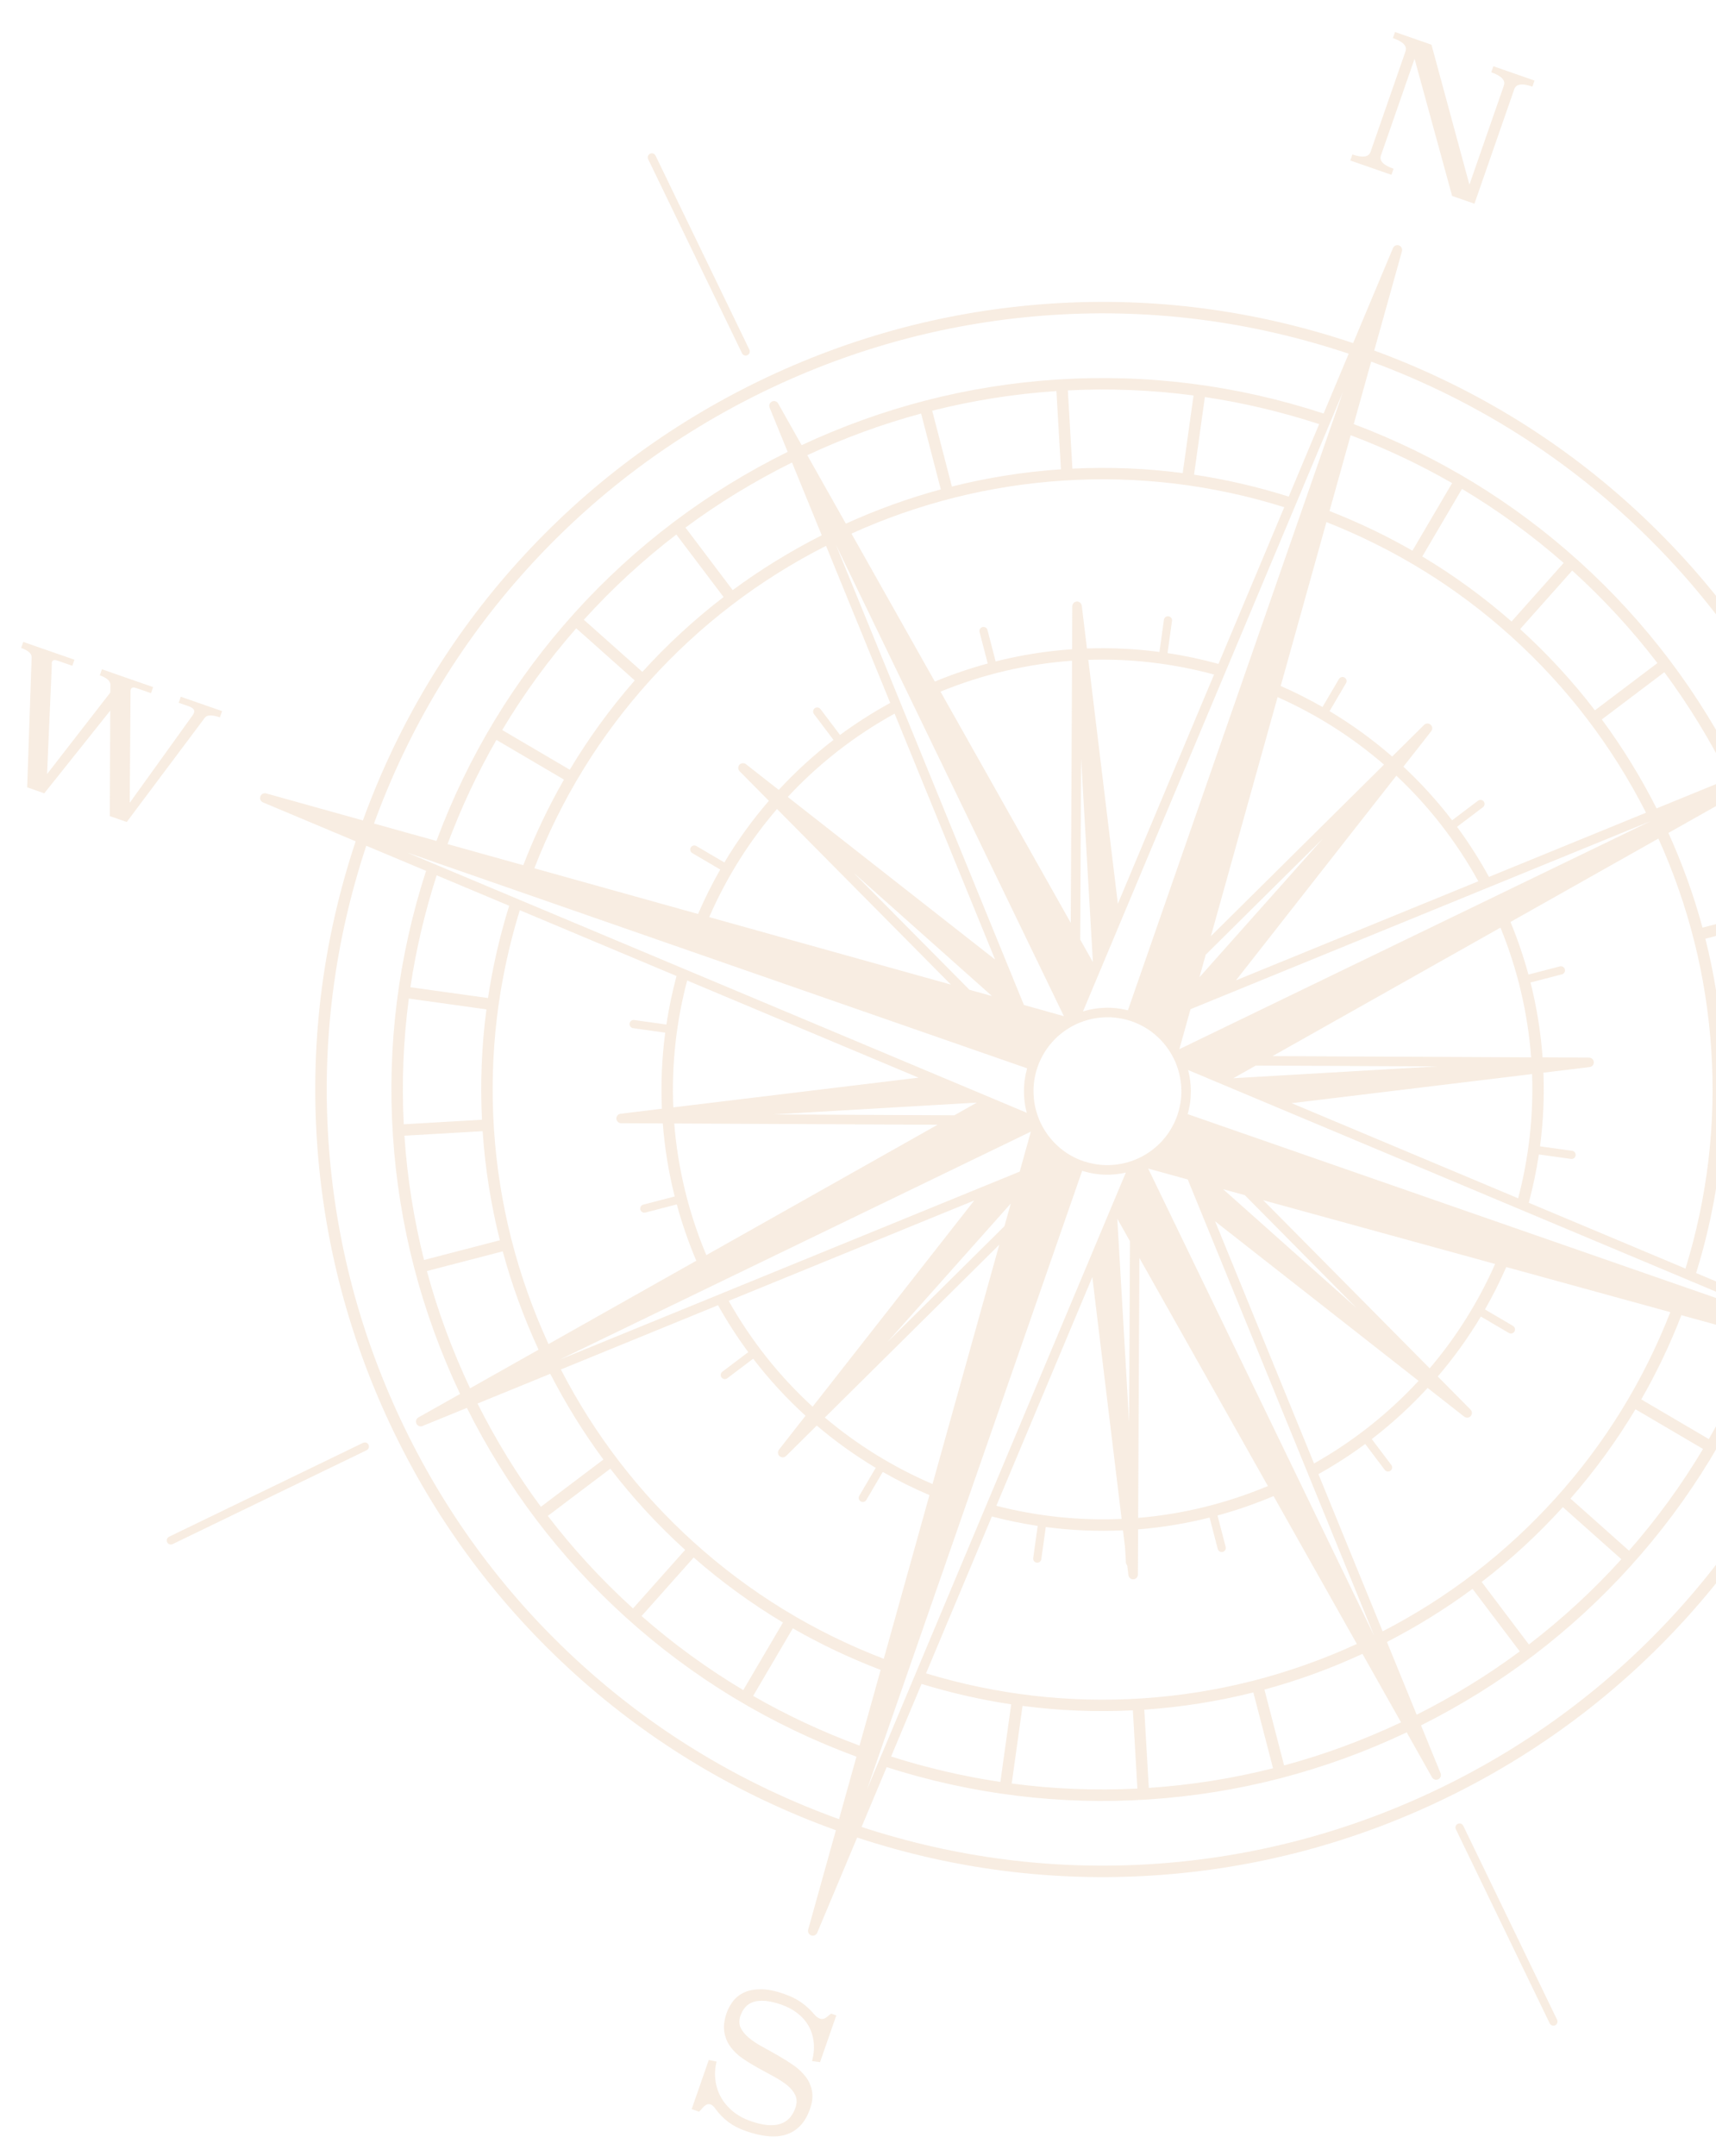 <svg width="664" height="834" viewBox="0 0 664 834" fill="none" xmlns="http://www.w3.org/2000/svg">
<g clip-path="url(#clip0_12165_144583)">
<g opacity="0.24" clip-path="url(#clip1_12165_144583)">
<path d="M287.125 136.647C287.316 137.042 287.645 137.32 288.029 137.454C288.413 137.587 288.843 137.573 289.238 137.382C290.021 137.003 290.35 136.057 289.973 135.269L253.656 60.2C253.277 59.416 252.332 59.087 251.543 59.465C250.76 59.844 250.431 60.789 250.808 61.577L287.125 136.647Z" fill="#E0B384"/>
<path d="M140.49 558.124L65.421 594.441C64.638 594.82 64.309 595.765 64.686 596.554C64.877 596.949 65.205 597.227 65.589 597.361C65.973 597.495 66.403 597.48 66.799 597.289L141.868 560.972C142.651 560.593 142.98 559.647 142.603 558.859C142.224 558.075 141.279 557.747 140.49 558.124Z" fill="#E0B384"/>
<path d="M566.189 706.227C565.81 705.444 564.865 705.115 564.081 705.494C563.298 705.873 562.969 706.818 563.346 707.607L599.663 782.676C599.855 783.071 600.183 783.349 600.567 783.483C600.951 783.617 601.381 783.602 601.776 783.411C602.56 783.032 602.888 782.087 602.511 781.298L566.194 706.229L566.189 706.227Z" fill="#E0B384"/>
<path d="M754.482 535.455C754.496 535.414 754.498 535.375 754.507 535.333C754.521 535.276 754.537 535.214 754.547 535.154C754.556 535.095 754.56 535.034 754.557 534.977C754.56 534.921 754.564 534.86 754.556 534.801C754.554 534.743 754.546 534.684 754.533 534.623C754.524 534.569 754.514 534.514 754.5 534.458C754.485 534.402 754.466 534.344 754.446 534.287C754.425 534.234 754.409 534.183 754.387 534.13C754.361 534.076 754.333 534.026 754.3 533.975C754.272 533.926 754.243 533.876 754.209 533.83C754.174 533.784 754.134 533.736 754.097 533.695C754.06 533.654 754.023 533.613 753.982 533.57C753.94 533.527 753.89 533.492 753.841 533.453C753.796 533.42 753.752 533.382 753.7 533.353C753.65 533.318 753.591 533.292 753.539 533.263C753.499 533.249 753.468 533.221 753.43 533.202L715.688 517.357C728.169 479.805 733.219 440.908 730.648 401.671C728.074 362.377 718.04 324.396 700.81 288.791C683.583 253.181 660.037 221.742 630.826 195.334C601.893 169.182 568.578 149.115 531.755 135.596L542.479 97.166C542.493 97.125 542.488 97.09 542.497 97.048C542.508 96.984 542.524 96.921 542.53 96.855C542.536 96.806 542.537 96.755 542.535 96.71C542.538 96.637 542.536 96.562 542.531 96.493C542.529 96.452 542.519 96.415 542.511 96.373C542.499 96.294 542.484 96.222 542.46 96.145C542.45 96.108 542.434 96.074 542.422 96.041C542.396 95.97 542.365 95.897 542.332 95.829C542.312 95.788 542.291 95.752 542.269 95.716C542.233 95.658 542.196 95.6 542.158 95.547C542.123 95.501 542.081 95.458 542.04 95.415C542.008 95.376 541.969 95.34 541.931 95.304C541.874 95.256 541.817 95.208 541.752 95.168C541.72 95.145 541.688 95.123 541.656 95.1C541.591 95.061 541.517 95.029 541.449 94.995C541.419 94.984 541.397 94.965 541.367 94.955C541.347 94.948 541.331 94.942 541.311 94.935C541.291 94.928 541.276 94.923 541.261 94.918C541.235 94.909 541.207 94.91 541.176 94.9C541.089 94.875 540.999 94.855 540.911 94.847C540.901 94.844 540.889 94.845 540.879 94.842C540.414 94.793 539.966 94.926 539.604 95.202C539.588 95.214 539.571 95.231 539.556 95.242C539.486 95.297 539.419 95.359 539.362 95.424C539.335 95.454 539.305 95.49 539.281 95.526C539.24 95.58 539.198 95.634 539.16 95.694C539.131 95.746 539.103 95.793 539.079 95.847C539.06 95.886 539.037 95.918 539.016 95.961L523.586 132.726C485.721 120 446.479 114.835 406.89 117.426C367.596 119.999 329.615 130.034 294.005 147.261C258.395 164.489 226.956 188.034 200.548 217.246C174.149 246.449 153.952 280.122 140.431 317.358L102.977 306.906C102.937 306.892 102.896 306.894 102.854 306.885C102.79 306.874 102.732 306.86 102.671 306.856C102.612 306.847 102.555 306.849 102.499 306.847C102.436 306.848 102.38 306.845 102.316 306.851C102.258 306.854 102.202 306.868 102.148 306.878C102.089 306.885 102.033 306.9 101.977 306.915C101.921 306.929 101.868 306.95 101.815 306.972C101.762 306.993 101.71 307.014 101.655 307.041C101.606 307.069 101.556 307.097 101.507 307.125C101.457 307.153 101.411 307.188 101.365 307.223C101.319 307.258 101.276 307.3 101.235 307.336C101.194 307.373 101.151 307.415 101.113 307.458C101.075 307.502 101.036 307.55 101.001 307.601C100.969 307.646 100.936 307.691 100.906 307.743C100.877 307.795 100.851 307.854 100.82 307.911C100.806 307.952 100.778 307.982 100.764 308.022C100.757 308.043 100.752 308.058 100.745 308.078C100.738 308.098 100.732 308.113 100.725 308.134C100.711 308.174 100.709 308.213 100.7 308.255C100.684 308.318 100.67 308.375 100.664 308.441C100.655 308.5 100.652 308.556 100.65 308.612C100.646 308.672 100.646 308.735 100.649 308.793C100.652 308.85 100.661 308.905 100.669 308.964C100.676 309.023 100.686 309.078 100.7 309.134C100.715 309.19 100.736 309.242 100.751 309.298C100.772 309.351 100.787 309.407 100.815 309.457C100.841 309.511 100.869 309.561 100.897 309.61C100.925 309.659 100.954 309.709 100.988 309.755C101.023 309.801 101.058 309.847 101.1 309.89C101.137 309.931 101.177 309.979 101.215 310.015C101.257 310.058 101.307 310.093 101.356 310.132C101.401 310.165 101.445 310.203 101.497 310.232C101.547 310.267 101.606 310.293 101.658 310.322C101.698 310.336 101.729 310.364 101.767 310.383L137.621 325.435C125.121 363.009 120.067 401.933 122.634 441.197C125.208 480.491 135.242 518.472 152.472 554.077C169.699 589.687 193.245 621.126 222.461 647.535C251.894 674.139 285.863 694.445 323.449 707.969L312.718 746.419C312.704 746.46 312.707 746.5 312.698 746.542C312.684 746.6 312.675 746.659 312.665 746.718C312.661 746.779 312.659 746.835 312.66 746.897C312.657 746.953 312.66 747.011 312.662 747.068C312.665 747.126 312.678 747.187 312.687 747.241C312.697 747.295 312.706 747.35 312.721 747.406C312.735 747.462 312.756 747.515 312.781 747.574C312.802 747.627 312.819 747.678 312.847 747.727C312.873 747.782 312.903 747.826 312.936 747.877C312.964 747.927 312.994 747.971 313.029 748.017C313.064 748.064 313.106 748.106 313.148 748.149C313.184 748.19 313.221 748.231 313.264 748.269C313.306 748.312 313.357 748.347 313.412 748.383C313.457 748.416 313.496 748.452 313.548 748.481C313.603 748.517 313.664 748.538 313.721 748.57C313.766 748.586 313.802 748.615 313.847 748.631C313.867 748.638 313.882 748.643 313.903 748.65C313.903 748.65 313.938 748.662 313.958 748.669C314.004 748.685 314.049 748.684 314.095 748.7C314.157 748.716 314.22 748.732 314.286 748.738C314.34 748.745 314.397 748.743 314.453 748.745C314.514 748.749 314.577 748.748 314.634 748.746C314.692 748.743 314.746 748.734 314.8 748.724C314.86 748.717 314.919 748.709 314.975 748.694C315.031 748.68 315.084 748.659 315.135 748.642C315.193 748.623 315.245 748.601 315.298 748.58C315.346 748.557 315.395 748.529 315.445 748.501C315.494 748.473 315.545 748.44 315.597 748.406C315.643 748.371 315.684 748.335 315.725 748.298C315.768 748.256 315.814 748.221 315.852 748.178C315.889 748.134 315.927 748.091 315.96 748.046C315.998 748.002 316.032 747.952 316.067 747.901C316.096 747.849 316.126 747.797 316.15 747.743C316.169 747.705 316.192 747.673 316.211 747.634L331.671 710.801C368.934 723.057 407.513 727.996 446.428 725.454C485.722 722.881 523.702 712.846 559.307 695.617C594.917 678.39 626.357 654.844 652.764 625.632C679.084 596.509 699.243 562.948 712.766 525.837L752.25 536.69C752.286 536.702 752.326 536.699 752.363 536.707C752.428 536.718 752.49 536.734 752.551 536.738C752.605 536.745 752.663 536.743 752.718 536.745C752.781 536.744 752.842 536.748 752.901 536.741C752.959 536.738 753.015 536.724 753.069 536.714C753.123 536.705 753.184 536.692 753.241 536.677C753.297 536.663 753.349 536.642 753.402 536.62C753.455 536.599 753.508 536.578 753.562 536.551C753.617 536.525 753.661 536.495 753.712 536.462C753.762 536.434 753.806 536.404 753.852 536.369C753.898 536.334 753.941 536.292 753.989 536.252C754.03 536.216 754.071 536.179 754.109 536.135C754.149 536.087 754.188 536.038 754.223 535.988C754.255 535.943 754.288 535.897 754.316 535.85C754.347 535.793 754.371 535.739 754.403 535.682C754.415 535.647 754.442 535.617 754.457 535.576C754.464 535.556 754.469 535.541 754.476 535.521C754.483 535.501 754.488 535.485 754.495 535.465L754.482 535.455ZM511.083 172.033L515.658 161.131L519.698 151.505L436.441 390.816C436.181 390.748 435.919 390.685 435.658 390.623C435.028 390.477 434.395 390.359 433.759 390.251C433.507 390.209 433.255 390.166 433.002 390.129C432.252 390.021 431.507 389.949 430.761 389.894C430.042 389.842 429.325 389.819 428.606 389.818C428.266 389.819 427.931 389.821 427.594 389.829C426.981 389.848 426.368 389.884 425.759 389.938C425.146 389.991 424.537 390.063 423.929 390.151C422.275 390.392 420.643 390.753 419.056 391.244L423.393 380.91L423.478 380.714L424.378 378.567L425.012 377.054L425.277 376.421L426.631 373.198L430.563 363.835L431.999 360.407L433.435 356.98L473.34 261.922L475.055 257.839L500.456 197.335L502.175 193.241L511.078 172.031L511.083 172.033ZM188.22 390.446C186.368 404.562 185.795 418.817 186.5 433.142L156.228 434.895C155.405 418.579 156.064 402.337 158.19 386.26L188.22 390.446ZM158.797 381.876C160.97 367.277 164.378 352.824 168.969 338.585L197.026 350.363C193.373 362.118 190.633 374.033 188.832 386.064L158.802 381.878L158.797 381.876ZM243.619 395.929C243.513 396.691 243.964 397.397 244.661 397.64C244.757 397.673 244.862 397.698 244.965 397.712L257.405 399.445C256.111 409.239 255.69 419.081 256.115 428.884L240.114 430.825C240.073 430.828 240.034 430.842 239.991 430.85C239.93 430.863 239.869 430.876 239.813 430.89C239.757 430.905 239.703 430.931 239.65 430.952C239.597 430.974 239.539 430.993 239.49 431.021C239.435 431.048 239.389 431.083 239.338 431.116C239.289 431.144 239.242 431.179 239.196 431.214C239.15 431.249 239.107 431.291 239.064 431.332C239.023 431.369 238.986 431.413 238.95 431.451C238.912 431.495 238.877 431.545 238.844 431.59C238.812 431.635 238.779 431.681 238.749 431.733C238.72 431.785 238.697 431.834 238.673 431.887C238.649 431.941 238.624 431.995 238.605 432.051C238.586 432.106 238.571 432.164 238.557 432.221C238.543 432.278 238.528 432.336 238.519 432.395C238.51 432.454 238.507 432.51 238.508 432.572C238.504 432.616 238.495 432.659 238.498 432.699C238.501 432.723 238.504 432.747 238.507 432.77C238.507 432.787 238.504 432.797 238.509 432.816C238.505 432.826 238.517 432.842 238.518 432.853C238.535 433.018 238.572 433.172 238.629 433.317C238.639 433.337 238.644 433.356 238.654 433.376C238.716 433.523 238.794 433.658 238.889 433.776C238.9 433.791 238.914 433.801 238.925 433.817C239.025 433.936 239.139 434.05 239.266 434.139C239.277 434.143 239.287 434.146 239.295 434.155C239.433 434.248 239.575 434.326 239.737 434.382C239.838 434.418 239.943 434.443 240.051 434.458C240.088 434.465 240.127 434.467 240.161 434.467C240.215 434.475 240.269 434.482 240.327 434.48L256.459 434.557C257.197 444.066 258.725 453.516 261.074 462.821L248.915 465.98C248.068 466.2 247.564 467.062 247.785 467.909C247.924 468.439 248.318 468.837 248.798 469.004C249.081 469.103 249.397 469.122 249.715 469.04L261.881 465.878C263.886 473.256 266.413 480.538 269.434 487.685L212.244 519.922C200.123 493.574 193.021 465.617 191.131 436.736C189.257 408.066 192.628 379.633 201.131 352.08L261.78 377.537C260.117 383.752 258.803 390.021 257.856 396.309L245.405 394.573C244.54 394.453 243.742 395.054 243.623 395.919L243.619 395.929ZM299.038 431.092L373.804 426.755L377.99 426.512L369.28 431.42L299.04 431.086L299.038 431.092ZM362.808 435.072L273.305 485.514C266.42 469.1 262.276 451.941 260.891 434.586L362.808 435.072ZM260.521 428.355C259.84 411.958 261.619 395.443 265.89 379.273L355.431 416.862L260.526 428.356L260.521 428.355ZM186.753 437.559C187.721 451.88 189.957 465.973 193.42 479.762L164.081 487.386C160.123 471.679 157.572 455.624 156.487 439.314L186.758 437.561L186.753 437.559ZM194.532 484.042C198.047 497.033 202.688 509.736 208.394 522.096L181.9 537.027C174.954 522.321 169.367 507.175 165.186 491.669L194.532 484.042ZM212.928 531.407C218.923 543.069 225.776 554.15 233.491 564.58L209.296 582.855C200.023 570.342 191.841 557.002 184.775 542.917L212.926 531.412L212.928 531.407ZM236.161 568.11C244.828 579.386 254.49 589.887 265.113 599.532L244.95 622.179C232.835 611.204 221.83 599.239 211.972 586.387L236.16 568.115L236.161 568.11ZM268.419 602.472C279.213 611.916 290.747 620.309 302.963 627.624L287.606 653.768C273.681 645.456 260.537 635.891 248.256 625.119L268.419 602.472ZM306.778 629.864C317.61 636.075 328.955 641.444 340.77 645.951L332.596 675.245C318.249 669.936 304.496 663.525 291.422 656.008L306.778 629.864ZM268.472 596.604C247.367 577.527 230.08 555.053 217.022 529.738L277.842 504.884C281.384 511.215 285.288 517.276 289.538 523.039L279.508 530.615C278.809 531.142 278.674 532.132 279.197 532.83C279.389 533.089 279.649 533.27 279.938 533.371C280.418 533.538 280.974 533.47 281.411 533.141L291.433 525.573C297.543 533.546 304.332 540.923 311.706 547.641L308.283 552.009L303.248 558.433L301.424 560.762C301.395 560.797 301.382 560.833 301.358 560.87C301.324 560.92 301.289 560.97 301.26 561.022C301.23 561.074 301.206 561.128 301.187 561.184C301.167 561.239 301.145 561.288 301.125 561.344C301.106 561.399 301.097 561.458 301.082 561.516C301.07 561.568 301.061 561.627 301.053 561.681C301.044 561.74 301.047 561.798 301.042 561.859C301.04 561.915 301.043 561.972 301.045 562.03C301.048 562.087 301.061 562.148 301.07 562.203C301.079 562.257 301.087 562.316 301.103 562.367C301.118 562.423 301.137 562.481 301.159 562.534C301.18 562.587 301.196 562.638 301.223 562.692C301.249 562.747 301.282 562.798 301.314 562.854C301.342 562.904 301.372 562.948 301.407 562.994C301.445 563.047 301.492 563.092 301.537 563.141C301.562 563.167 301.583 563.203 301.613 563.23C301.627 563.241 301.64 563.251 301.654 563.261C301.67 563.279 301.682 563.294 301.7 563.306C301.749 563.346 301.806 563.377 301.856 563.411C301.888 563.434 301.92 563.456 301.952 563.479C302.056 563.537 302.162 563.591 302.273 563.63C302.44 563.688 302.611 563.719 302.783 563.728C302.839 563.73 302.895 563.716 302.953 563.713C303.068 563.708 303.183 563.703 303.298 563.681C303.366 563.665 303.429 563.63 303.494 563.607C303.591 563.573 303.693 563.54 303.785 563.487C303.85 563.447 303.908 563.394 303.974 563.349C304.043 563.299 304.113 563.261 304.174 563.198L316.046 551.435C323.165 557.487 330.786 562.96 338.858 567.785L332.495 578.615C332.052 579.367 332.305 580.334 333.058 580.777C333.147 580.83 333.244 580.876 333.341 580.909C334.038 581.152 334.83 580.878 335.22 580.214L341.586 569.375C347.388 572.696 353.42 575.684 359.649 578.333L341.974 641.661C314.734 631.215 290.036 616.084 268.478 596.6L268.472 596.604ZM281.958 503.199L376.98 464.367L314.441 544.145C301.623 532.422 290.662 518.653 281.958 503.199ZM319.174 548.324L386.678 481.458L360.837 574.055C345.589 567.509 331.593 558.832 319.174 548.324ZM343.267 519.282L390.194 466.579L391.122 465.542L388.673 474.305L343.267 519.282ZM388.439 455.713L385.004 457.118L381.563 458.522L280.181 499.952L276.072 501.633L216.434 526.004L274.22 498.048L278.198 496.123L397.237 438.534L398.886 437.737L398.163 440.335L396.87 444.962L394.568 453.21L388.444 455.714L388.439 455.713ZM386.721 426.008L386.525 425.923L384.378 425.023L382.865 424.389L382.232 424.124L379.014 422.772L369.651 418.84L366.224 417.404L362.802 415.97L266.878 375.702L262.779 373.981L202.24 348.568L198.152 346.851L170.115 335.079L166.031 333.364L157.316 329.703L397.445 413.245C397.407 413.374 397.379 413.5 397.346 413.63C397.17 414.266 397.023 414.9 396.886 415.538C396.86 415.66 396.835 415.781 396.81 415.903C396.659 416.678 396.537 417.451 396.439 418.222C396.352 418.962 396.288 419.699 396.251 420.44C396.227 420.884 396.214 421.328 396.212 421.774C396.207 422.39 396.215 423.005 396.245 423.616C396.276 424.228 396.317 424.842 396.384 425.449C396.563 427.149 396.871 428.82 397.315 430.459L386.72 426.014L386.721 426.008ZM450.377 239.751L448.644 252.191C439.309 250.961 429.932 250.52 420.588 250.85L418.581 234.304C418.579 234.264 418.564 234.225 418.554 234.187C418.542 234.126 418.529 234.065 418.516 234.004C418.502 233.948 418.48 233.895 418.454 233.841C418.433 233.788 418.408 233.728 418.38 233.679C418.352 233.629 418.324 233.58 418.29 233.529C418.257 233.478 418.227 233.433 418.192 233.387C418.157 233.341 418.116 233.298 418.077 233.262C418.035 233.219 417.999 233.178 417.955 233.14C417.912 233.103 417.866 233.07 417.821 233.037C417.776 233.004 417.726 232.97 417.674 232.94C417.621 232.911 417.573 232.888 417.519 232.864C417.465 232.839 417.416 232.817 417.361 232.797C417.305 232.778 417.248 232.764 417.19 232.749C417.133 232.735 417.081 232.723 417.022 232.713C416.962 232.704 416.902 232.7 416.839 232.701C416.795 232.697 416.758 232.69 416.712 232.691C416.69 232.689 416.67 232.699 416.653 232.698C416.636 232.698 416.619 232.698 416.597 232.696C416.556 232.699 416.524 232.71 416.482 232.718C416.415 232.729 416.351 232.735 416.288 232.753C416.232 232.767 416.181 232.784 416.128 232.805C416.071 232.825 416.011 232.849 415.957 232.876C415.909 232.899 415.858 232.932 415.808 232.96C415.757 232.993 415.708 233.021 415.661 233.056C415.615 233.091 415.574 233.128 415.533 233.165C415.49 233.206 415.444 233.241 415.406 233.285C415.368 233.328 415.336 233.373 415.298 233.417C415.263 233.467 415.226 233.511 415.196 233.563C415.168 233.61 415.139 233.662 415.116 233.711C415.092 233.765 415.063 233.817 415.043 233.872C415.024 233.928 415.006 233.978 414.992 234.036C414.973 234.091 414.958 234.149 414.949 234.208C414.94 234.267 414.936 234.328 414.932 234.389C414.928 234.433 414.92 234.47 414.916 234.514L414.902 237.438L414.863 245.334L414.833 251.137C404.881 251.828 394.99 253.402 385.257 255.857L382.099 243.698C381.878 242.851 381.016 242.347 380.171 242.563C379.323 242.784 378.82 243.645 379.04 244.493L382.202 256.658C375.281 258.54 368.445 260.876 361.729 263.65L329.469 206.412C355.435 194.657 382.946 187.763 411.345 185.903C440.341 184.007 469.097 187.473 496.944 196.192L471.495 256.816C464.968 255.026 458.384 253.625 451.768 252.627L453.502 240.181C453.622 239.316 453.015 238.521 452.156 238.398C451.291 238.279 450.493 238.879 450.374 239.744L450.377 239.751ZM414.336 356.993L363.917 267.539C380.335 260.819 397.482 256.824 414.817 255.58L414.336 356.993ZM462.031 183.615L466.218 153.585C481.134 155.806 495.902 159.318 510.446 164.06L498.673 192.102C486.612 188.303 474.379 185.469 462.031 183.615ZM457.649 183.003C443.533 181.151 429.278 180.578 414.953 181.283L413.201 151.011C429.516 150.188 445.758 150.847 461.836 152.973L457.649 183.003ZM410.534 181.541C396.214 182.509 382.121 184.745 368.331 188.208L360.708 158.869C376.414 154.911 392.47 152.36 408.78 151.275L410.532 181.546L410.534 181.541ZM364.049 189.314C351.519 192.706 339.251 197.14 327.304 202.571L312.372 176.078C326.669 169.413 341.377 164.025 356.422 159.967L364.049 189.314ZM330.126 337.453L383.866 385.307L375.103 382.859L330.126 337.453ZM367.95 380.863L274.414 354.758C281.103 339.424 289.953 325.369 300.659 312.934L367.95 380.863ZM304.817 308.279C316.674 295.519 330.578 284.639 346.166 276.038L385.044 371.172L304.822 308.28L304.817 308.279ZM325.054 284.314L317.477 274.284C316.953 273.592 315.96 273.45 315.261 273.978C314.563 274.5 314.427 275.495 314.949 276.192L322.522 286.216C314.894 292.067 307.815 298.539 301.326 305.546L288.643 295.603C288.607 295.574 288.572 295.561 288.535 295.537C288.485 295.503 288.435 295.468 288.382 295.439C288.33 295.409 288.277 295.385 288.216 295.364C288.16 295.344 288.111 295.322 288.056 295.302C287.995 295.281 287.931 295.27 287.874 295.256C287.821 295.243 287.772 295.238 287.718 295.23C287.652 295.224 287.592 295.22 287.524 295.219C287.473 295.219 287.422 295.218 287.37 295.222C287.305 295.228 287.246 295.236 287.18 295.247C287.131 295.258 287.078 295.263 287.027 295.279C286.964 295.297 286.907 295.316 286.849 295.336C286.798 295.352 286.745 295.373 286.697 295.396C286.643 295.423 286.587 295.454 286.535 295.487C286.486 295.515 286.442 295.545 286.395 295.58C286.342 295.619 286.298 295.665 286.25 295.705C286.222 295.735 286.188 295.752 286.161 295.782C286.151 295.795 286.14 295.809 286.128 295.827C286.116 295.846 286.096 295.856 286.085 295.869C286.056 295.904 286.037 295.943 286.015 295.975C285.98 296.025 285.942 296.069 285.913 296.121C285.883 296.173 285.859 296.227 285.835 296.28C285.81 296.334 285.786 296.388 285.766 296.444C285.747 296.499 285.733 296.557 285.718 296.614C285.704 296.671 285.69 296.729 285.682 296.783C285.675 296.837 285.671 296.898 285.668 296.953C285.664 297.014 285.662 297.07 285.664 297.128C285.667 297.185 285.676 297.24 285.681 297.292C285.689 297.351 285.696 297.411 285.711 297.467C285.725 297.523 285.741 297.574 285.763 297.627C285.782 297.684 285.797 297.74 285.823 297.795C285.845 297.848 285.878 297.899 285.906 297.948C285.934 297.998 285.962 298.047 285.995 298.098C286.028 298.15 286.07 298.193 286.11 298.24C286.138 298.273 286.16 298.309 286.19 298.336L297.52 309.774C291.113 317.183 285.347 325.155 280.288 333.622L269.459 327.26C268.709 326.823 267.74 327.07 267.297 327.822C266.854 328.574 267.107 329.541 267.859 329.984L278.699 336.35C275.531 341.889 272.667 347.629 270.109 353.55L206.755 335.866C217.19 308.967 232.201 284.567 251.475 263.237C270.874 241.775 293.788 224.267 319.634 211.133L344.47 271.907C337.679 275.63 331.19 279.769 325.042 284.299L325.054 284.314ZM317.974 207.059C305.841 213.207 294.324 220.283 283.514 228.279L265.238 204.084C278.132 194.53 291.902 186.124 306.47 178.908L317.974 207.059ZM279.986 230.944C268.714 239.613 258.209 249.273 248.564 259.896L225.917 239.733C236.891 227.618 248.856 216.613 261.709 206.754L279.981 230.943L279.986 230.944ZM245.618 263.2C236.174 273.994 227.781 285.529 220.466 297.744L194.322 282.387C202.635 268.462 212.199 255.318 222.971 243.037L245.618 263.2ZM218.231 301.561C212.172 312.122 206.918 323.185 202.481 334.685L173.171 326.505C178.417 312.47 184.719 299.013 192.088 286.205L218.231 301.561ZM404.442 391.049L396.2 388.748L393.695 382.625L392.29 379.189L390.884 375.754L349.42 274.292L347.744 270.184L323.404 210.62L338.572 241.972L353.265 272.343L410.877 391.43L411.675 393.078L409.076 392.356L404.449 391.063L404.442 391.049ZM417.983 363.464L418.318 293.219L422.896 372.176L417.988 363.465L417.983 363.464ZM421.118 255.239C437.384 254.705 453.753 256.593 469.778 260.921L432.55 349.607L421.118 255.239ZM203.842 220.222C229.864 191.432 260.851 168.227 295.943 151.25C331.036 134.273 368.462 124.381 407.188 121.847C446.092 119.302 484.654 124.354 521.877 136.823L512.167 159.962C478.602 148.964 443.857 144.537 408.814 146.828C374.547 149.071 341.391 157.616 310.194 172.209L301.106 156.083C301.085 156.048 301.057 156.015 301.035 155.979C301.002 155.928 300.969 155.877 300.929 155.829C300.894 155.783 300.852 155.74 300.81 155.697C300.769 155.654 300.727 155.611 300.683 155.574C300.64 155.536 300.589 155.501 300.539 155.467C300.494 155.434 300.443 155.399 300.395 155.377C300.343 155.347 300.289 155.323 300.24 155.3C300.184 155.281 300.137 155.253 300.082 155.234C300.026 155.215 299.974 155.202 299.915 155.193C299.857 155.179 299.8 155.164 299.739 155.16C299.685 155.153 299.629 155.15 299.573 155.148C299.513 155.144 299.455 155.146 299.392 155.147C299.335 155.15 299.281 155.159 299.221 155.167C299.162 155.175 299.103 155.182 299.045 155.202C298.989 155.216 298.931 155.236 298.871 155.26C298.832 155.275 298.79 155.283 298.751 155.298C298.73 155.308 298.722 155.316 298.701 155.326C298.681 155.336 298.664 155.336 298.649 155.347C298.613 155.369 298.582 155.392 298.544 155.419C298.493 155.452 298.437 155.483 298.391 155.518C298.345 155.553 298.302 155.595 298.254 155.635C298.211 155.677 298.17 155.713 298.132 155.757C298.094 155.8 298.055 155.849 298.02 155.899C297.987 155.945 297.955 155.99 297.927 156.037C297.898 156.089 297.873 156.143 297.844 156.195C297.821 156.244 297.797 156.297 297.772 156.351C297.753 156.407 297.734 156.462 297.721 156.515C297.702 156.57 297.694 156.624 297.685 156.684C297.676 156.743 297.673 156.798 297.671 156.854C297.667 156.915 297.664 156.971 297.667 157.029C297.67 157.086 297.677 157.145 297.685 157.205C297.693 157.264 297.702 157.318 297.71 157.378C297.723 157.439 297.742 157.497 297.762 157.554C297.776 157.594 297.779 157.634 297.794 157.673L304.79 174.794C273.47 190.261 245.759 211.167 222.417 236.991C199.075 262.815 181.086 292.503 168.882 325.301L144.711 318.558C158.035 281.984 177.9 248.91 203.837 220.22L203.842 220.222ZM225.439 644.254C196.649 618.231 173.444 587.244 156.467 552.152C139.49 517.06 129.598 479.633 127.064 440.908C124.541 402.328 129.488 364.087 141.726 327.152L164.865 336.862C154.092 370.142 149.772 404.562 152.043 439.286C154.317 474.034 163.07 507.636 178.037 539.207L161.898 548.302C161.862 548.323 161.829 548.351 161.799 548.375C161.747 548.408 161.696 548.441 161.648 548.481C161.602 548.516 161.559 548.558 161.521 548.601C161.479 548.643 161.436 548.685 161.398 548.728C161.36 548.772 161.326 548.822 161.293 548.867C161.26 548.913 161.226 548.963 161.198 549.01C161.168 549.062 161.146 549.111 161.121 549.165C161.102 549.22 161.073 549.272 161.06 549.325C161.041 549.38 161.028 549.433 161.019 549.492C161.005 549.549 160.99 549.606 160.986 549.667C160.979 549.721 160.976 549.777 160.974 549.833C160.97 549.894 160.972 549.951 160.973 550.014C160.976 550.072 160.985 550.126 160.993 550.185C161.001 550.245 161.008 550.304 161.028 550.362C161.042 550.418 161.067 550.477 161.087 550.535C161.101 550.574 161.109 550.617 161.124 550.656C161.129 550.674 161.142 550.685 161.152 550.705C161.162 550.726 161.167 550.744 161.173 550.758C161.196 550.806 161.228 550.845 161.258 550.889C161.288 550.934 161.311 550.981 161.348 551.023C161.391 551.077 161.441 551.129 161.491 551.18C161.525 551.214 161.556 551.254 161.591 551.283C161.652 551.338 161.717 551.378 161.786 551.424C161.818 551.447 161.848 551.474 161.881 551.492C161.986 551.55 162.092 551.604 162.203 551.643C162.309 551.68 162.418 551.707 162.532 551.723C162.569 551.731 162.604 551.726 162.643 551.728C162.719 551.738 162.797 551.742 162.872 551.74C162.917 551.739 162.967 551.727 163.012 551.726C163.078 551.715 163.148 551.711 163.216 551.695C163.265 551.684 163.311 551.666 163.362 551.65C163.406 551.637 163.455 551.625 163.501 551.607L180.668 544.593C196.071 575.381 216.755 602.652 242.222 625.672C268.275 649.218 298.261 667.311 331.408 679.523L324.659 703.693C287.741 690.367 254.37 670.394 225.446 644.25L225.439 644.254ZM419.917 449.4C419.698 449.329 419.477 449.264 419.255 449.186C419.2 449.167 419.149 449.149 419.098 449.132C418.8 449.028 418.512 448.911 418.221 448.804C417.936 448.693 417.657 448.585 417.381 448.466C417.305 448.44 417.233 448.403 417.154 448.37C416.99 448.302 416.824 448.227 416.662 448.154C416.617 448.138 416.568 448.115 416.524 448.094C416.211 447.952 415.909 447.795 415.599 447.642C415.228 447.456 414.86 447.26 414.495 447.054C413.826 446.68 413.177 446.284 412.547 445.861C411.735 445.312 410.958 444.73 410.211 444.108C409.736 443.716 409.284 443.303 408.841 442.883C408.393 442.461 407.96 442.027 407.545 441.576C406.049 439.963 404.753 438.186 403.674 436.286C403.548 436.061 403.421 435.841 403.295 435.616C403.295 435.616 403.295 435.616 403.292 435.609C403.229 435.497 403.173 435.381 403.117 435.265C402.988 435.016 402.854 434.766 402.734 434.509C402.645 434.325 402.568 434.139 402.484 433.957C402.405 433.777 402.319 433.6 402.241 433.419C402.121 433.145 402.014 432.864 401.901 432.587C401.86 432.477 401.813 432.369 401.772 432.259C401.687 432.031 401.607 431.805 401.527 431.579C400.809 429.538 400.314 427.411 400.073 425.237C400.006 424.63 399.964 424.02 399.934 423.404C399.903 422.792 399.896 422.178 399.906 421.564C399.925 420.466 400.004 419.36 400.157 418.252C400.266 417.468 400.408 416.684 400.584 415.901C400.645 415.628 400.713 415.351 400.781 415.075C400.834 414.872 400.883 414.668 400.943 414.462C400.969 414.386 400.981 414.305 401.009 414.225C401.087 413.951 401.177 413.677 401.265 413.407C401.295 413.321 401.323 413.24 401.348 413.153C401.399 413.006 401.44 412.856 401.492 412.704C401.545 412.553 401.606 412.41 401.657 412.263C401.687 412.177 401.715 412.096 401.75 412.012C401.848 411.746 401.948 411.475 402.057 411.212C402.083 411.136 402.126 411.061 402.153 410.985C402.237 410.793 402.322 410.596 402.406 410.404C402.524 410.145 402.643 409.886 402.764 409.634C403.112 408.911 403.487 408.208 403.889 407.526C404.456 406.562 405.079 405.651 405.747 404.773C406.121 404.286 406.508 403.808 406.912 403.348C407.317 402.883 407.729 402.432 408.158 401.997C409.319 400.826 410.57 399.771 411.903 398.824C412.34 398.511 412.784 398.212 413.234 397.927C413.437 397.799 413.642 397.667 413.849 397.546C413.949 397.485 414.053 397.43 414.154 397.369C414.304 397.279 414.459 397.192 414.614 397.104C414.72 397.044 414.826 396.985 414.936 396.927C415.11 396.835 415.287 396.749 415.461 396.656C415.64 396.566 415.816 396.468 416 396.379C416.252 396.257 416.512 396.144 416.769 396.024C416.885 395.968 417.006 395.913 417.12 395.862C417.12 395.862 417.12 395.862 417.127 395.859C417.36 395.759 417.598 395.66 417.84 395.569C419.863 394.754 421.982 394.166 424.158 393.823C424.764 393.728 425.372 393.657 425.986 393.604C426.594 393.549 427.209 393.508 427.82 393.494C428.787 393.468 429.763 393.496 430.74 393.569C431.496 393.628 432.249 393.726 433.008 393.843C433.416 393.905 433.827 393.98 434.239 394.067C434.571 394.137 434.91 394.204 435.244 394.286C435.29 394.302 435.342 394.315 435.389 394.326C435.561 394.368 435.737 394.418 435.909 394.461C435.987 394.482 436.071 394.5 436.148 394.522C436.439 394.6 436.73 394.69 437.017 394.778C437.313 394.87 437.615 394.964 437.908 395.066C437.964 395.085 438.014 395.103 438.065 395.12C438.282 395.196 438.496 395.282 438.712 395.362C438.722 395.366 438.732 395.369 438.747 395.375C439.092 395.506 439.434 395.648 439.776 395.789C440.215 395.976 440.649 396.178 441.076 396.383C441.793 396.735 442.497 397.104 443.177 397.511C443.956 397.975 444.706 398.473 445.432 399.009C445.928 399.375 446.407 399.757 446.878 400.147C447.346 400.542 447.805 400.951 448.246 401.376C449.802 402.864 451.174 404.508 452.347 406.282C452.362 406.304 452.372 406.325 452.389 406.342C452.623 406.695 452.848 407.057 453.067 407.422C453.078 407.438 453.083 407.456 453.095 407.472C453.191 407.635 453.282 407.797 453.373 407.959C453.444 408.08 453.515 408.201 453.581 408.321C453.619 408.391 453.654 408.454 453.692 408.524C453.786 408.692 453.867 408.868 453.954 409.04C454.05 409.22 454.146 409.401 454.235 409.585C454.261 409.64 454.288 409.694 454.314 409.749C454.38 409.885 454.442 410.031 454.508 410.167C454.589 410.343 454.673 410.525 454.754 410.7C454.804 410.814 454.854 410.934 454.903 411.053C455.036 411.371 455.164 411.687 455.283 412.012C455.283 412.012 455.283 412.012 455.286 412.019C456.04 414.021 456.572 416.109 456.865 418.246C456.949 418.853 457.015 419.459 457.061 420.076C457.104 420.686 457.128 421.301 457.13 421.913C457.136 422.68 457.11 423.453 457.053 424.221C456.996 424.971 456.908 425.728 456.788 426.48C456.694 427.076 456.585 427.667 456.452 428.261C456.405 428.46 456.365 428.656 456.319 428.855C456.246 429.147 456.166 429.442 456.087 429.732C456.048 429.877 456.007 430.027 455.968 430.172C455.899 430.403 455.818 430.636 455.744 430.865C455.672 431.072 455.617 431.28 455.545 431.487C455.473 431.694 455.391 431.898 455.315 432.098C455.231 432.324 455.15 432.556 455.056 432.779C455 432.923 454.935 433.06 454.876 433.198C454.756 433.479 454.637 433.755 454.511 434.034C454.424 434.219 454.339 434.399 454.247 434.582C453.983 435.131 453.7 435.667 453.405 436.188C453.028 436.849 452.632 437.499 452.211 438.123C451.777 438.766 451.319 439.383 450.839 439.981C450.452 440.458 450.057 440.927 449.645 441.378C449.231 441.835 448.797 442.267 448.355 442.692C446.797 444.189 445.084 445.497 443.243 446.602C442.843 446.842 442.428 447.072 442.016 447.297C442.016 447.297 441.968 447.32 441.941 447.333C441.794 447.412 441.643 447.49 441.493 447.562C441.355 447.633 441.222 447.706 441.085 447.772C440.847 447.887 440.605 447.996 440.369 448.106C440.193 448.187 440.018 448.268 439.842 448.348C439.769 448.379 439.703 448.407 439.63 448.439C439.504 448.491 439.373 448.542 439.242 448.592C439.051 448.668 438.859 448.748 438.67 448.819C438.272 448.969 437.873 449.108 437.468 449.245C437.443 449.253 437.422 449.263 437.397 449.271C435.376 449.933 433.275 450.369 431.136 450.572C430.528 450.626 429.913 450.667 429.3 450.687C428.687 450.706 428.075 450.708 427.461 450.681C426.566 450.647 425.666 450.578 424.763 450.456C423.977 450.353 423.195 450.206 422.416 450.036C421.951 449.937 421.493 449.823 421.032 449.697C420.675 449.601 420.321 449.495 419.968 449.383C419.958 449.38 419.948 449.376 419.938 449.373L419.917 449.4ZM585.435 512.882L574.6 506.518C577.624 501.23 580.378 495.757 582.85 490.118L646.325 507.566C635.9 534.241 620.966 558.453 601.826 579.626C582.765 600.718 560.306 617.994 535.009 631.047L510.155 570.227C516.472 566.696 522.519 562.8 528.266 558.561L535.842 568.591C536.035 568.851 536.295 569.032 536.583 569.132C537.063 569.299 537.619 569.232 538.057 568.902C538.756 568.375 538.891 567.385 538.368 566.688L530.795 556.664C538.592 550.685 545.812 544.069 552.41 536.88L566.585 547.993C566.63 548.025 566.677 548.053 566.722 548.086C566.754 548.108 566.781 548.129 566.815 548.146C566.909 548.202 567.006 548.247 567.107 548.282C567.264 548.337 567.429 548.366 567.595 548.378C567.605 548.382 567.615 548.385 567.627 548.384C567.783 548.392 567.942 548.374 568.095 548.342C568.113 548.338 568.13 548.338 568.149 548.333C568.299 548.294 568.443 548.237 568.581 548.166C568.602 548.156 568.622 548.146 568.637 548.135C568.772 548.057 568.899 547.953 569.012 547.84C569.021 547.832 569.034 547.825 569.043 547.817C569.053 547.803 569.062 547.795 569.072 547.781C569.089 547.765 569.106 547.748 569.123 547.731C569.153 547.696 569.172 547.657 569.194 547.626C569.229 547.575 569.266 547.532 569.296 547.48C569.325 547.428 569.35 547.374 569.374 547.32C569.399 547.266 569.423 547.212 569.442 547.157C569.462 547.101 569.476 547.044 569.49 546.986C569.504 546.929 569.519 546.872 569.526 546.818C569.534 546.764 569.538 546.703 569.54 546.647C569.544 546.586 569.547 546.53 569.544 546.473C569.542 546.415 569.532 546.361 569.528 546.308C569.52 546.249 569.512 546.19 569.498 546.133C569.483 546.077 569.467 546.026 569.448 545.969C569.428 545.911 569.412 545.86 569.387 545.8C569.366 545.748 569.333 545.696 569.305 545.647C569.276 545.597 569.248 545.548 569.215 545.497C569.182 545.446 569.14 545.403 569.1 545.355C569.072 545.322 569.05 545.287 569.02 545.259L556.335 532.454C562.516 525.227 568.1 517.481 573.012 509.258L583.842 515.62C583.931 515.674 584.028 515.719 584.125 515.753C584.822 515.995 585.614 515.721 586.004 515.058C586.447 514.305 586.194 513.339 585.441 512.896L585.435 512.882ZM508.462 566.102L470.178 472.421L548.909 534.143C537.294 546.732 523.7 557.516 508.462 566.102ZM553.212 529.3L488.786 464.26L578.538 488.929C572.012 503.68 563.481 517.24 553.212 529.3ZM525.097 506.141L473.271 459.995L481.675 462.307L525.095 506.146L525.097 506.141ZM505.218 567.886L506.899 571.995L531.708 632.703L531.694 632.71L503.241 573.896L501.316 569.917L444.357 452.18L444.281 452.023L448.683 453.231L453.269 454.493L459.593 456.234L461.527 460.969L462.932 464.404L464.338 467.84L505.22 567.881L505.218 567.886ZM490.613 574.834C474.427 581.606 457.518 585.729 440.403 587.158L440.881 486.599L490.613 574.834ZM437.239 480.13L436.906 550.37L432.331 471.419L437.239 480.13ZM434.003 587.555C417.811 588.267 401.506 586.584 385.524 582.474L422.673 493.987L434.009 587.556L434.003 587.555ZM401.537 590.243L399.8 602.694C399.694 603.455 400.145 604.162 400.842 604.405C400.938 604.438 401.043 604.463 401.146 604.476C402.011 604.596 402.809 603.995 402.929 603.13L404.662 590.69C414.598 591.999 424.588 592.421 434.533 591.96L435.331 598.544L435.673 604.448C435.698 604.865 435.892 605.221 436.173 605.489L436.634 609.293C436.645 609.376 436.679 609.456 436.697 609.535C436.716 609.61 436.729 609.688 436.76 609.761C436.799 609.86 436.854 609.947 436.914 610.036C436.95 610.094 436.978 610.16 437.021 610.215C437.091 610.307 437.185 610.38 437.272 610.455C437.316 610.493 437.351 610.539 437.396 610.572C437.537 610.672 437.69 610.753 437.856 610.811C437.968 610.85 438.084 610.874 438.202 610.892C438.239 610.899 438.28 610.897 438.319 610.899C438.38 610.903 438.444 610.914 438.507 610.913C438.529 610.915 438.549 610.905 438.571 610.907C438.588 610.907 438.605 610.908 438.622 610.908C438.662 610.905 438.695 610.893 438.737 610.886C438.803 610.875 438.868 610.869 438.931 610.851C438.987 610.836 439.038 610.82 439.09 610.799C439.148 610.779 439.208 610.755 439.262 610.728C439.315 610.707 439.361 610.672 439.41 610.644C439.462 610.611 439.511 610.583 439.557 610.548C439.603 610.513 439.645 610.476 439.686 610.439C439.729 610.398 439.775 610.363 439.812 610.319C439.85 610.276 439.883 610.23 439.921 610.187C439.955 610.137 439.993 610.093 440.023 610.041C440.05 609.994 440.08 609.942 440.102 609.893C440.127 609.839 440.156 609.787 440.176 609.732C440.195 609.676 440.212 609.625 440.227 609.568C440.246 609.512 440.26 609.455 440.27 609.396C440.279 609.337 440.283 609.276 440.287 609.215C440.291 609.171 440.298 609.134 440.302 609.09L440.384 591.593C449.688 590.841 458.937 589.322 468.048 587.024L471.207 599.183C471.345 599.713 471.74 600.111 472.22 600.278C472.503 600.377 472.819 600.396 473.137 600.314C473.984 600.093 474.488 599.231 474.267 598.384L471.105 586.218C478.446 584.222 485.687 581.715 492.798 578.716L525.033 635.911C498.719 647.998 470.797 655.084 441.962 656.973C413.644 658.827 385.557 655.555 358.324 647.287L383.8 586.6C389.675 588.133 395.596 589.355 401.54 590.25L401.537 590.243ZM391.281 659.263L387.095 689.293C372.842 687.167 358.728 683.877 344.809 679.454L356.595 651.377C368.02 654.871 379.594 657.515 391.274 659.266L391.281 659.263ZM395.663 659.875C409.779 661.727 424.034 662.301 438.359 661.596L440.112 691.867C423.796 692.69 407.554 692.031 391.477 689.905L395.663 659.875ZM442.773 661.335C457.093 660.368 471.187 658.132 484.976 654.668L492.6 684.008C476.893 687.966 460.838 690.517 444.527 691.602L442.775 661.33L442.773 661.335ZM489.261 653.558C502.209 650.051 514.877 645.432 527.2 639.747L542.132 666.241C527.461 673.166 512.352 678.731 496.883 682.903L489.261 653.558ZM536.674 635.139C548.315 629.154 559.379 622.301 569.792 614.603L588.067 638.797C575.57 648.059 562.245 656.229 548.177 663.295L536.672 635.144L536.674 635.139ZM573.322 611.932C584.598 603.265 595.099 593.603 604.744 582.981L627.391 603.144C616.415 615.264 604.451 626.264 591.599 636.122L573.327 611.934L573.322 611.932ZM607.689 579.677C617.132 568.887 625.526 557.348 632.841 545.133L658.985 560.489C650.673 574.414 641.108 587.558 630.336 599.84L607.689 579.677ZM635.081 541.317C641.044 530.92 646.221 520.046 650.613 508.741L679.976 516.815C674.763 530.691 668.512 544.001 661.225 556.673L635.081 541.317ZM650.09 497.249L459.558 430.962C459.675 430.544 459.785 430.129 459.889 429.717C460.041 429.085 460.176 428.452 460.289 427.817C460.366 427.385 460.438 426.951 460.499 426.513C460.6 425.767 460.673 425.021 460.723 424.274C460.77 423.553 460.793 422.836 460.797 422.124C460.799 421.988 460.8 421.853 460.797 421.716C460.79 421.101 460.766 420.487 460.721 419.882C460.68 419.267 460.614 418.66 460.537 418.05C460.356 416.65 460.091 415.26 459.735 413.907L468.511 417.589L468.71 417.669L470.856 418.569L472.369 419.203L473.002 419.468L476.22 420.82L485.584 424.752L489.011 426.188L492.433 427.622L586.468 467.097L590.566 468.818L651.106 494.231L655.189 495.947L683.226 507.718L687.309 509.433L697.91 513.881L650.096 497.246L650.09 497.249ZM563.781 319.836L573.811 312.26C574.51 311.733 574.645 310.743 574.123 310.045C573.594 309.351 572.605 309.212 571.906 309.739L561.883 317.312C556.17 309.857 549.865 302.932 543.041 296.569L553.808 282.835C553.838 282.8 553.85 282.765 553.874 282.728C553.909 282.677 553.943 282.627 553.973 282.575C554.002 282.523 554.026 282.469 554.046 282.413C554.065 282.358 554.088 282.309 554.107 282.253C554.126 282.198 554.136 282.139 554.15 282.081C554.163 282.029 554.172 281.97 554.179 281.916C554.183 281.855 554.186 281.799 554.19 281.738C554.192 281.683 554.19 281.625 554.187 281.567C554.185 281.51 554.172 281.449 554.162 281.394C554.153 281.34 554.145 281.281 554.129 281.23C554.114 281.174 554.095 281.116 554.074 281.063C554.052 281.011 554.036 280.96 554.01 280.905C553.983 280.851 553.95 280.799 553.919 280.743C553.891 280.694 553.861 280.649 553.826 280.603C553.788 280.55 553.741 280.506 553.696 280.456C553.671 280.43 553.649 280.394 553.619 280.367C553.606 280.357 553.592 280.346 553.574 280.334C553.555 280.322 553.545 280.302 553.532 280.291C553.497 280.262 553.463 280.245 553.426 280.22C553.376 280.186 553.327 280.146 553.275 280.117C553.228 280.089 553.174 280.065 553.121 280.04C553.067 280.016 553.008 279.99 552.952 279.971C552.897 279.951 552.846 279.934 552.792 279.926C552.735 279.912 552.677 279.898 552.618 279.888C552.564 279.881 552.508 279.878 552.453 279.876C552.392 279.872 552.336 279.869 552.273 279.87C552.216 279.873 552.163 279.877 552.109 279.887C552.049 279.894 551.99 279.902 551.934 279.917C551.878 279.931 551.827 279.947 551.776 279.964C551.718 279.983 551.661 280.003 551.608 280.024C551.555 280.045 551.504 280.079 551.454 280.107C551.405 280.135 551.354 280.168 551.304 280.196C551.253 280.229 551.21 280.271 551.162 280.311C551.13 280.339 551.094 280.361 551.066 280.391L548.412 283.02L543.164 288.22L538.696 292.643C531.179 286.107 523.081 280.23 514.468 275.086L520.831 264.257C521.274 263.504 521.021 262.538 520.268 262.095C519.519 261.659 518.549 261.905 518.106 262.657L511.742 273.492C506.526 270.504 501.125 267.787 495.562 265.342L513.253 201.951C539.744 212.369 563.795 227.241 584.848 246.271C606.296 265.66 623.795 288.554 636.926 314.376L576.152 339.212C572.436 332.434 568.306 325.966 563.783 319.831L563.781 319.836ZM572.036 340.896L478.242 379.227L540.312 300.05C552.845 311.793 563.546 325.528 572.036 340.896ZM535.539 295.772L468.545 362.135L494.357 269.653C509.448 276.354 523.287 285.158 535.544 295.774L535.539 295.772ZM511.955 324.311L464.101 378.052L466.549 369.289L511.955 324.311ZM466.783 387.881L470.219 386.476L473.654 385.07L573.78 344.155L577.888 342.479L638.563 317.682C638.563 317.682 638.567 317.689 638.57 317.696L606.157 333.372L575.772 348.072L457.987 405.054L456.372 405.836C456.372 405.836 456.357 405.813 456.356 405.801L457.068 403.25L458.36 398.623L460.661 390.38L466.785 387.876L466.783 387.881ZM609.69 446.943C609.81 446.078 609.204 445.278 608.344 445.16L595.904 443.427C597.156 433.947 597.585 424.424 597.227 414.934L615.104 412.767C615.144 412.764 615.183 412.75 615.226 412.742C615.287 412.729 615.348 412.716 615.404 412.702C615.46 412.687 615.515 412.661 615.567 412.64C615.62 412.618 615.678 412.599 615.727 412.571C615.782 412.544 615.828 412.509 615.879 412.476C615.929 412.448 615.975 412.413 616.019 412.383C616.065 412.348 616.108 412.306 616.151 412.265C616.192 412.228 616.23 412.185 616.266 412.146C616.304 412.103 616.338 412.052 616.371 412.007C616.404 411.962 616.437 411.916 616.466 411.864C616.495 411.812 616.518 411.763 616.542 411.71C616.567 411.656 616.591 411.602 616.611 411.546C616.63 411.491 616.644 411.433 616.658 411.376C616.673 411.319 616.687 411.261 616.696 411.202C616.706 411.143 616.708 411.087 616.707 411.025C616.711 410.981 616.72 410.938 616.717 410.898C616.719 410.876 616.709 410.855 616.71 410.839C616.71 410.822 616.712 410.8 616.712 410.783C616.709 410.742 616.699 410.705 616.69 410.667C616.679 410.601 616.671 410.542 616.653 410.479C616.639 410.423 616.617 410.37 616.601 410.319C616.582 410.261 616.557 410.202 616.531 410.147C616.508 410.1 616.479 410.05 616.45 410.006C616.416 409.955 616.385 409.898 616.35 409.852C616.32 409.808 616.282 409.772 616.245 409.731C616.205 409.683 616.163 409.64 616.116 409.595C616.078 409.559 616.038 409.528 615.993 409.496C615.944 409.456 615.894 409.421 615.838 409.385C615.791 409.357 615.748 409.337 615.701 409.309C615.643 409.278 615.59 409.253 615.529 409.232C615.478 409.215 615.423 409.195 615.37 409.183C615.315 409.163 615.252 409.147 615.193 409.138C615.134 409.129 615.073 409.125 615.012 409.121C614.969 409.117 614.931 409.109 614.887 409.105L596.898 409.023C596.186 399.279 594.634 389.588 592.225 380.047L604.384 376.888C605.231 376.668 605.735 375.806 605.514 374.959C605.293 374.111 604.431 373.607 603.586 373.823L591.42 376.985C589.547 370.106 587.225 363.309 584.478 356.631L641.715 324.371C653.437 350.303 660.317 377.775 662.174 406.133C664.05 434.777 660.682 463.187 652.199 490.714L591.55 465.256C593.205 459.067 594.51 452.824 595.453 446.562L607.899 448.297C608.764 448.417 609.562 447.816 609.682 446.951L609.69 446.943ZM556.184 412.502L512.825 415.016L477.227 417.08L485.937 412.172L556.177 412.505L556.184 412.502ZM492.415 408.522L580.606 358.819C587.222 375.014 591.185 391.912 592.469 409.001L492.413 408.527L492.415 408.522ZM592.832 415.467C593.404 431.525 591.615 447.692 587.443 463.527L499.796 426.734L592.832 415.467ZM656.308 492.438C659.947 480.706 662.678 468.817 664.48 456.814L694.51 461.001C692.341 475.573 688.942 490 684.365 504.216L656.308 492.438ZM665.093 452.432C666.944 438.316 667.518 424.061 666.813 409.736L697.084 407.984C697.907 424.299 697.248 440.541 695.122 456.619L665.093 452.432ZM666.554 405.317C665.587 390.997 663.351 376.904 659.887 363.114L689.226 355.49C693.185 371.197 695.735 387.253 696.82 403.563L666.549 405.315L666.554 405.317ZM658.777 358.83C655.394 346.338 650.979 334.11 645.57 322.199L672.064 307.268C678.706 321.528 684.074 336.196 688.123 351.203L658.777 358.83ZM641.008 312.708C634.867 300.588 627.799 289.097 619.816 278.297L644.011 260.021C653.554 272.9 661.953 286.656 669.164 301.205L641.013 312.71L641.008 312.708ZM617.151 274.769C608.484 263.492 598.822 252.992 588.2 243.347L608.363 220.7C620.478 231.674 631.483 243.639 641.341 256.492L617.153 274.764L617.151 274.769ZM584.894 240.406C574.099 230.962 562.565 222.569 550.35 215.254L565.706 189.11C579.631 197.423 592.775 206.987 605.057 217.759L584.894 240.406ZM546.534 213.014C536.289 207.138 525.575 202.022 514.446 197.675L522.633 168.345C536.293 173.511 549.401 179.692 561.894 186.877L546.537 213.021L546.534 213.014ZM341.304 678.309L339.587 682.397L335.517 692.092L418.74 452.882C419.021 452.969 419.294 453.064 419.577 453.146C420.211 453.326 420.847 453.485 421.489 453.629C421.794 453.696 422.105 453.764 422.412 453.826C423.182 453.975 423.952 454.09 424.724 454.183C425.464 454.27 426.203 454.329 426.939 454.364C427.179 454.374 427.422 454.39 427.659 454.394C428.277 454.41 428.891 454.403 429.499 454.382C430.112 454.363 430.727 454.322 431.335 454.267C432.791 454.139 434.231 453.909 435.639 453.589L431.823 462.687L431.737 462.883L430.838 465.03L430.203 466.543L429.938 467.176L428.586 470.394L424.654 479.757L423.218 483.184L421.782 486.612L381.946 581.507L380.222 585.615L354.794 646.195L353.081 650.273L341.309 678.31L341.304 678.309ZM649.471 622.656C623.448 651.446 592.461 674.651 557.369 691.628C522.277 708.605 484.85 718.498 446.125 721.032C407.898 723.535 369.996 718.701 333.373 706.707L343.09 683.565C376.057 694.099 410.131 698.305 444.503 696.052C479.21 693.781 512.772 685.048 544.315 670.111L554.121 687.512C554.146 687.555 554.177 687.594 554.204 687.632C554.234 687.676 554.259 687.719 554.292 687.753C554.335 687.808 554.385 687.859 554.436 687.911C554.466 687.938 554.497 687.977 554.527 688.005C554.589 688.055 554.653 688.099 554.717 688.144C554.744 688.165 554.775 688.187 554.804 688.203C554.903 688.26 555.006 688.307 555.112 688.344C555.223 688.383 555.338 688.411 555.458 688.425C555.495 688.432 555.536 688.429 555.575 688.431C555.652 688.436 555.733 688.447 555.815 688.441C555.86 688.44 555.91 688.429 555.957 688.423C556.028 688.414 556.1 688.404 556.167 688.388C556.217 688.377 556.269 688.356 556.32 688.34C556.371 688.323 556.421 688.312 556.468 688.289C556.489 688.279 556.504 688.268 556.518 688.261C556.531 688.254 556.55 688.25 556.57 688.24C556.606 688.218 556.637 688.195 556.675 688.168C556.726 688.135 556.782 688.104 556.828 688.069C556.874 688.034 556.917 687.992 556.965 687.952C557.008 687.91 557.049 687.874 557.087 687.83C557.125 687.787 557.164 687.738 557.199 687.688C557.232 687.642 557.264 687.597 557.292 687.55C557.321 687.498 557.346 687.444 557.375 687.392C557.398 687.343 557.422 687.289 557.442 687.234C557.461 687.178 557.48 687.123 557.493 687.07C557.512 687.015 557.52 686.961 557.529 686.902C557.538 686.843 557.541 686.787 557.543 686.731C557.547 686.67 557.55 686.614 557.547 686.557C557.544 686.499 557.537 686.44 557.529 686.38C557.521 686.321 557.512 686.267 557.504 686.207C557.491 686.146 557.472 686.088 557.452 686.031C557.438 685.992 557.435 685.951 557.42 685.912L549.856 667.41C580.626 652.011 607.876 631.337 630.885 605.884C654.126 580.171 672.064 550.631 684.266 518.001L708.469 524.654C695.144 561.097 675.32 594.055 649.464 622.66L649.471 622.656ZM688.469 505.938C699.226 472.687 703.534 438.286 701.264 403.591C699.024 369.364 690.493 336.247 675.939 305.086L693.321 295.285C693.357 295.264 693.39 295.235 693.42 295.212C693.472 295.179 693.523 295.146 693.571 295.106C693.617 295.071 693.66 295.029 693.697 294.986C693.74 294.944 693.783 294.902 693.821 294.859C693.859 294.815 693.893 294.765 693.926 294.72C693.959 294.674 693.993 294.624 694.021 294.577C694.05 294.525 694.073 294.476 694.098 294.422C694.117 294.367 694.146 294.315 694.159 294.262C694.178 294.207 694.191 294.154 694.205 294.097C694.219 294.04 694.234 293.982 694.238 293.921C694.245 293.867 694.248 293.812 694.25 293.756C694.254 293.695 694.252 293.637 694.251 293.575C694.248 293.517 694.239 293.463 694.231 293.403C694.223 293.344 694.216 293.285 694.196 293.227C694.182 293.171 694.162 293.113 694.137 293.054C694.123 293.014 694.115 292.972 694.1 292.933C694.095 292.914 694.084 292.899 694.072 292.883C694.062 292.863 694.062 292.846 694.051 292.831C694.029 292.795 694.006 292.764 693.979 292.727C693.946 292.675 693.915 292.619 693.88 292.573C693.845 292.527 693.803 292.484 693.761 292.441C693.719 292.398 693.683 292.357 693.639 292.319C693.596 292.282 693.547 292.242 693.497 292.207C693.452 292.175 693.406 292.142 693.359 292.114C693.307 292.085 693.25 292.054 693.196 292.029C693.147 292.007 693.099 291.984 693.048 291.966C692.987 291.945 692.932 291.926 692.868 291.915C692.817 291.897 692.763 291.89 692.716 291.879C692.652 291.868 692.591 291.864 692.53 291.86C692.474 291.857 692.425 291.852 692.368 291.854C692.305 291.855 692.241 291.861 692.179 291.874C692.125 291.883 692.073 291.888 692.018 291.897C691.957 291.91 691.899 291.929 691.835 291.952C691.796 291.967 691.755 291.97 691.721 291.986L673.267 299.527C657.802 268.23 636.904 240.533 611.091 217.206C585.537 194.111 556.207 176.253 523.821 164.05L530.567 139.874C566.727 153.197 599.443 172.936 627.862 198.626C656.652 224.649 679.856 255.636 696.833 290.728C713.81 325.82 723.703 363.247 726.237 401.972C728.758 440.523 723.818 478.744 711.601 515.652L688.463 505.937L688.469 505.938Z" fill="#E0B384"/>
<path d="M577.036 27.966C581.004 29.346 582.633 31.063 581.919 33.115L568.583 71.447L553.903 17.294L539.786 12.383L538.972 14.723C542.94 16.103 544.569 17.82 543.855 19.872L530.333 58.74C529.619 60.792 527.276 61.127 523.308 59.747L522.494 62.087L538.415 67.626L539.229 65.286C535.261 63.905 533.632 62.188 534.346 60.136L547.356 22.739L561.897 75.795L570.525 78.797L585.932 34.511C586.646 32.459 588.989 32.124 592.957 33.505L593.771 31.165L577.85 25.625L577.036 27.966Z" fill="#E0B384"/>
<path d="M311.646 803.195C310.371 801.55 308.773 800.07 306.857 798.752C304.942 797.434 302.959 796.195 300.915 795.036C298.865 793.875 296.844 792.747 294.856 791.653C292.863 790.557 291.147 789.416 289.717 788.216C288.28 787.02 287.245 785.73 286.596 784.354C285.952 782.98 285.928 781.419 286.532 779.686C286.982 778.392 287.616 777.286 288.433 776.37C289.251 775.453 290.29 774.795 291.561 774.381C292.826 773.971 294.361 773.842 296.156 773.991C297.952 774.14 300.037 774.627 302.397 775.448C304.626 776.224 306.632 777.284 308.413 778.629C310.195 779.974 311.638 781.576 312.742 783.433C313.847 785.29 314.54 787.385 314.835 789.714C315.126 792.036 314.924 794.555 314.23 797.266L317.315 797.665L323.6 779.601L321.593 778.903L319.828 780.312C318.997 780.974 318.139 781.146 317.244 780.835C316.44 780.555 315.712 779.996 315.051 779.159C313.554 777.42 311.905 775.906 310.109 774.618C308.308 773.329 306.045 772.213 303.325 771.267C299.893 770.073 296.921 769.481 294.421 769.483C291.92 769.491 289.777 769.902 287.994 770.709C286.212 771.517 284.774 772.637 283.679 774.058C282.584 775.479 281.755 776.998 281.194 778.611C280.213 781.431 279.91 783.915 280.284 786.079C280.655 788.237 281.475 790.165 282.734 791.855C283.993 793.546 285.576 795.037 287.479 796.328C289.376 797.617 291.367 798.831 293.442 799.983C295.519 801.131 297.547 802.239 299.524 803.3C301.505 804.364 303.212 805.484 304.654 806.666C306.092 807.841 307.133 809.132 307.773 810.533C308.408 811.933 308.412 813.549 307.774 815.384C305.47 822.005 299.726 823.712 290.537 820.515C287.773 819.553 285.424 818.26 283.488 816.64C281.553 815.021 280.027 813.187 278.911 811.15C277.795 809.113 277.096 806.92 276.815 804.568C276.533 802.22 276.679 799.846 277.269 797.45L274.254 796.849L267.644 815.848L270.52 816.849L271.976 815.253C272.462 814.719 272.946 814.338 273.428 814.109C273.906 813.873 274.438 813.86 275.019 814.062C275.51 814.233 276.045 814.697 276.639 815.448C278.148 817.576 279.868 819.359 281.791 820.804C283.713 822.249 286.014 823.435 288.688 824.365C291.675 825.404 294.474 826.055 297.082 826.311C299.689 826.572 302.049 826.367 304.158 825.696C306.265 825.029 308.098 823.882 309.668 822.253C311.238 820.623 312.484 818.473 313.416 815.794C314.348 813.115 314.588 810.813 314.18 808.745C313.777 806.678 312.933 804.821 311.652 803.179L311.646 803.195Z" fill="#E0B384"/>
<path d="M69.138 271.846L73.02 273.196C74.759 273.801 75.442 274.639 75.069 275.711C75.007 275.888 74.943 276.041 74.87 276.169C74.802 276.298 74.712 276.442 74.605 276.603L50.192 310.554L50.506 267.618C50.478 267.258 50.513 266.947 50.606 266.679C50.87 265.921 51.583 265.744 52.74 266.146L58.426 268.125L59.24 265.785L39.438 258.895L38.624 261.235C41.343 262.181 42.716 263.413 42.742 264.918L42.68 267.899L18.207 299.432L20.062 257.033C19.994 256.658 20.003 256.338 20.096 256.07C20.36 255.312 21.073 255.135 22.231 255.538L27.983 257.539L28.797 255.199L9.004 248.313L8.19 250.653C10.955 251.615 12.303 252.837 12.243 254.312L10.514 304.558L17.135 306.862L42.663 274.868L42.487 315.682L49.043 317.962L79.296 277.567C79.734 277.022 80.454 276.746 81.458 276.744C82.46 276.747 83.673 276.988 85.099 277.483L85.936 275.078L69.949 269.516L69.135 271.856L69.138 271.846Z" fill="#E0B384"/>
</g>
</g>
<defs>
<clipPath id="clip0_12165_144583">
<rect width="664" height="834" fill="white"/>
</clipPath>
<clipPath id="clip1_12165_144583">
<rect width="870.097" height="849.419" fill="white" transform="translate(139.531 -126.868) rotate(19.183)"/>
</clipPath>
</defs>
</svg>

